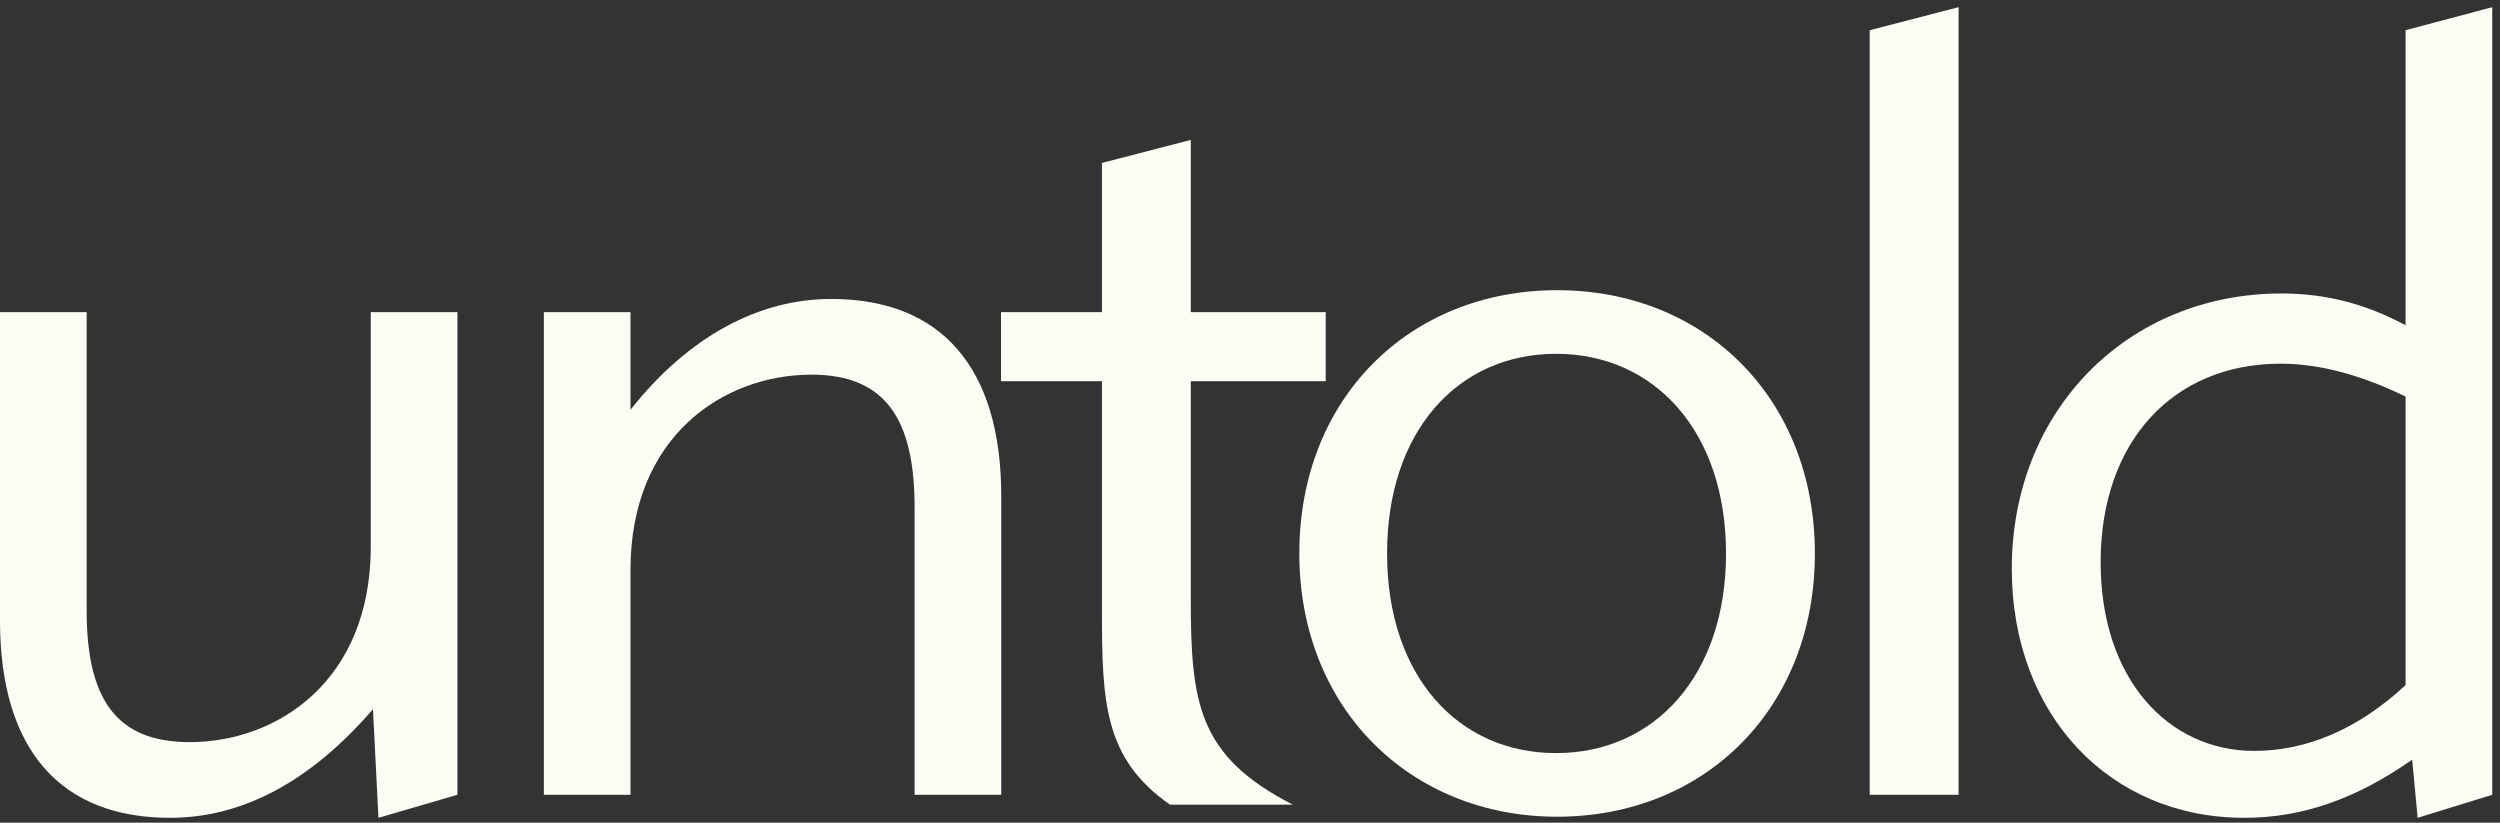 <svg width="313" height="103" viewBox="0 0 313 103" fill="none" xmlns="http://www.w3.org/2000/svg">
<rect x="0" y="0" width="313" height="103" fill="#333333" stroke="none"/>
<path d="M0 39.078H10.85V76.433C10.85 87.557 14.558 92.913 23.759 92.913C34.746 92.913 46.419 85.223 46.419 68.468V39.078H57.269V99.506L47.381 102.39L46.694 88.793C38.866 97.858 30.351 102.39 21.287 102.39C7.691 102.39 0 94.012 0 77.669V39.078Z" fill="#FCFCF4"/>
<path d="M78.938 99.506H68.089V39.078H78.938V51.301C86.217 42.099 95.006 37.43 104.071 37.43C117.667 37.43 125.358 45.807 125.358 62.15V99.506H114.508V63.524C114.508 52.399 110.8 46.906 101.599 46.906C90.612 46.906 78.938 54.597 78.938 71.352V99.506Z" fill="#FCFCF4"/>
<path d="M149.087 75.06C149.087 88.107 150.048 94.699 161.859 100.742H146.477C138.237 94.974 137.963 87.969 137.963 76.433V47.73H125.328V39.078H137.963V20.4L149.087 17.516V39.078H165.979V47.73H149.087V75.06Z" fill="#FCFCF4"/>
<path d="M162.675 69.292C162.675 49.79 176.546 36.331 194.949 36.331C213.49 36.331 227.223 49.927 227.223 69.292C227.223 88.656 213.49 102.252 194.949 102.252C176.546 102.252 162.675 88.656 162.675 69.292ZM173.662 69.292C173.662 84.673 182.589 94.287 194.812 94.287C207.172 94.287 216.099 84.536 216.099 69.292C216.099 54.047 207.172 44.297 194.812 44.297C182.589 44.297 173.662 53.91 173.662 69.292Z" fill="#FCFCF4"/>
<path d="M245.213 99.506H234.089V3.783L245.213 0.898V99.506Z" fill="#FCFCF4"/>
<path d="M312.029 99.506L302.691 102.39L302.004 95.111C295.137 99.918 288.408 102.39 280.991 102.39C264.099 102.39 251.876 89.48 251.876 71.214C251.876 51.301 266.434 36.743 285.661 36.743C291.292 36.743 296.373 38.117 301.18 40.726V3.783L312.029 0.898V99.506ZM301.18 85.772V49.653C295.549 46.906 290.33 45.533 285.524 45.533C272.065 45.533 263 55.283 263 70.39C263 85.085 271.515 94.012 282.227 94.012C288.82 94.012 295.274 91.266 301.18 85.772Z" fill="#FCFCF4"/>
</svg>
